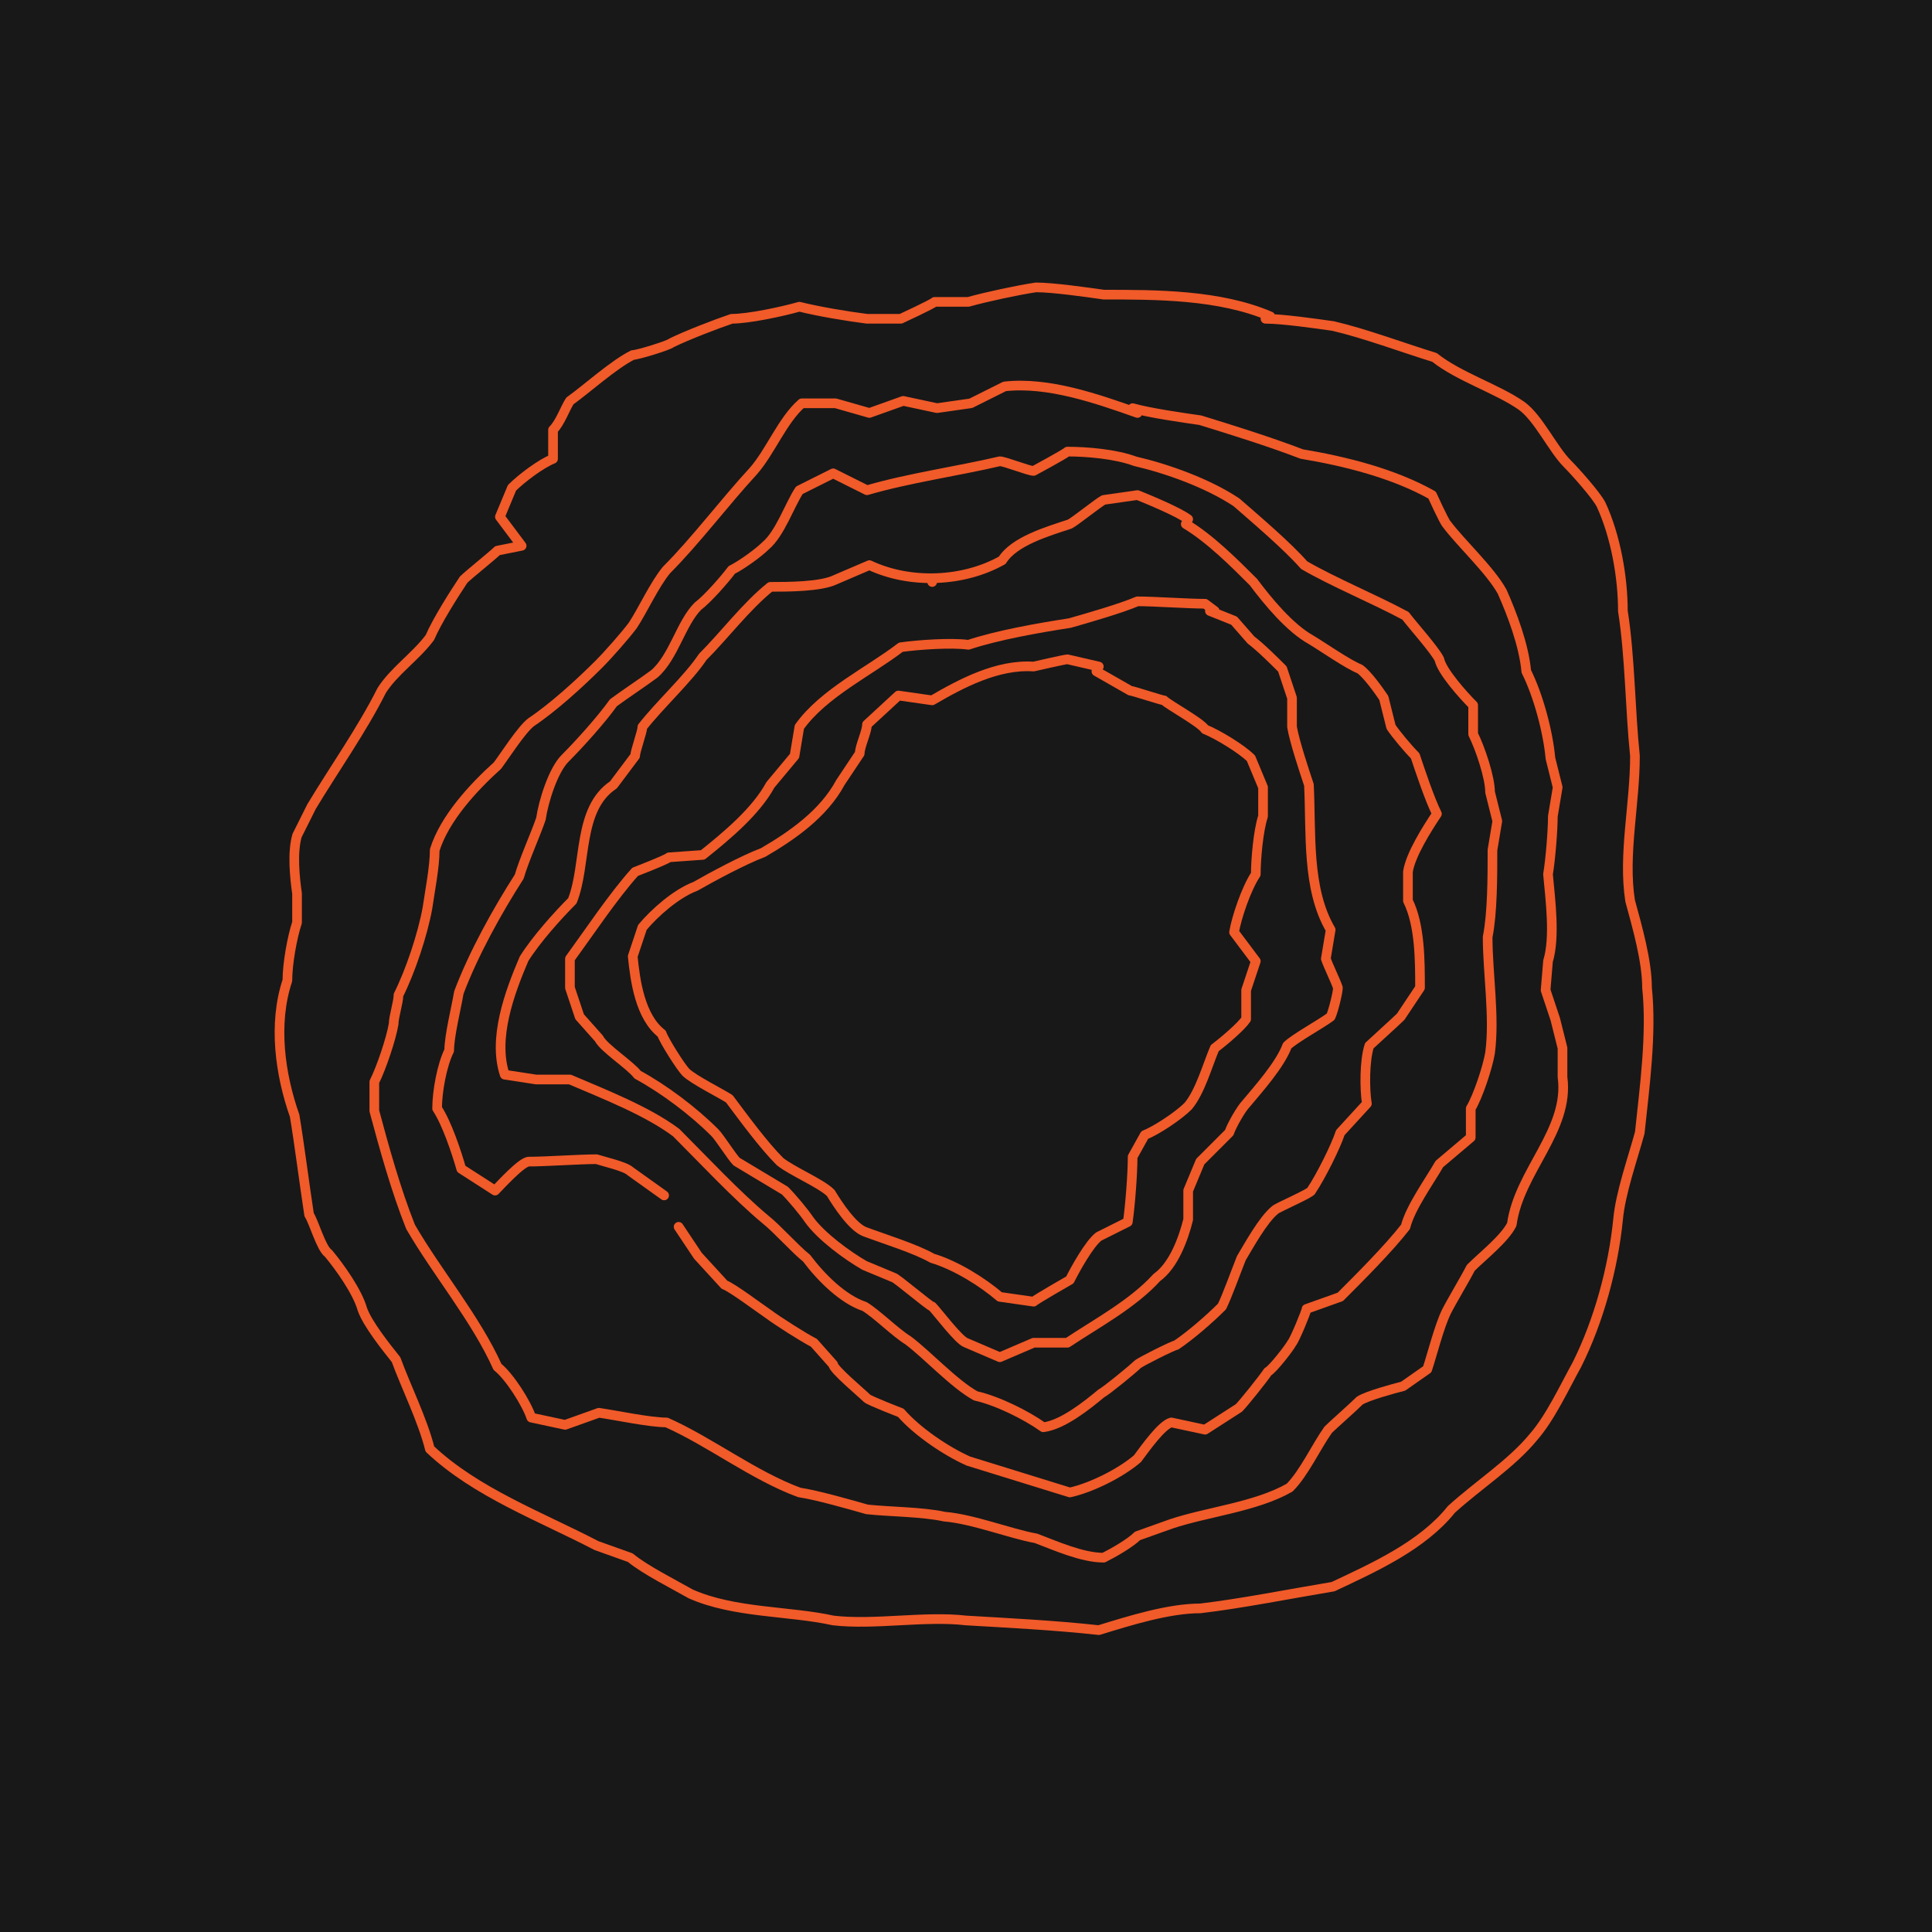<?xml version="1.0" encoding="UTF-8"?>
<svg id="Layer_1" data-name="Layer 1" xmlns="http://www.w3.org/2000/svg" width="800" height="800" version="1.1" viewBox="0 0 80 80">
  <defs>
    <style>
      .cls-1 {
        fill: #181818;
        stroke-width: 0px;
      }

      .cls-2 {
        fill: none;
        stroke: #f15a29;
        stroke-linecap: round;
        stroke-linejoin: round;
        stroke-width: .4px;
      }
    </style>
  </defs>
  <g id="a">
    <rect class="cls-1" width="80" height="80"/>
  </g>
  <g>
    <path class="cls-2" d="M52.4,13.2c.7,0,2.1.2,2.8.3,1.3.3,2.9.9,4.2,1.3,1,.8,2.6,1.3,3.6,2,.7.5,1.3,1.8,1.9,2.4.3.3,1.2,1.3,1.4,1.7.6,1.3.9,3,.9,4.4.3,1.9.3,4.1.5,6,0,2-.5,4.1-.2,6,.3,1.1.7,2.5.7,3.6.2,1.9-.1,4.1-.3,6-.3,1.1-.8,2.5-.9,3.6-.2,2-.8,4.2-1.7,6-.5.9-1.1,2.2-1.8,3-.9,1.1-2.3,2-3.4,3-1.2,1.5-3.2,2.4-4.9,3.2-1.8.3-3.8.7-5.5.9-1.3,0-2.9.5-4.2.9-1.8-.2-3.8-.3-5.5-.4-1.7-.2-3.8.2-5.5,0-1.8-.4-4.1-.3-5.9-1.1-.7-.4-1.9-1-2.5-1.5,0,0-1.4-.5-1.4-.5-2.3-1.2-5-2.2-6.9-4-.3-1.2-1-2.6-1.4-3.7-.4-.5-1.2-1.5-1.4-2.1-.2-.7-.9-1.7-1.4-2.3-.3-.2-.6-1.3-.8-1.6-.2-1.3-.4-2.9-.6-4.1-.6-1.7-.9-3.8-.3-5.6,0-.7.2-1.8.4-2.4,0,0,0-1.2,0-1.2-.1-.7-.2-1.7,0-2.4,0,0,.6-1.2.6-1.2.9-1.5,2.1-3.2,2.9-4.8.5-.8,1.4-1.4,2-2.2.3-.7,1-1.8,1.4-2.4.2-.2,1.2-1,1.4-1.2l1-.2-.9-1.2.5-1.2c.4-.4,1.2-1,1.7-1.2v-1.2c.3-.3.5-.9.7-1.2.7-.5,1.8-1.5,2.6-1.9.2,0,1.5-.4,1.6-.5.6-.3,1.9-.8,2.5-1,.7,0,2.1-.3,2.8-.5.8.2,2,.4,2.8.5,0,0,1.4,0,1.4,0,0,0,1.3-.6,1.4-.7,0,0,1.4,0,1.4,0,.7-.2,2.1-.5,2.8-.6.7,0,2.1.2,2.8.3,2.2,0,4.8,0,6.9.9"/>
    <path class="cls-2" d="M46.9,16.9c.7.2,2.1.4,2.8.5,1.3.4,2.9.9,4.2,1.4,1.8.3,3.8.8,5.4,1.7,0,0,.5,1.1.6,1.2.6.8,1.8,1.9,2.3,2.8.4.9.9,2.2,1,3.3.5,1,.9,2.5,1,3.6,0,0,.3,1.2.3,1.2l-.2,1.2c0,.6-.1,1.8-.2,2.4.1,1.1.3,2.6,0,3.6,0,0-.1,1.2-.1,1.2l.4,1.2.3,1.2s0,1.2,0,1.2c.3,2.2-1.8,3.9-2.1,6.1-.3.6-1.2,1.3-1.7,1.8-.2.4-.8,1.4-1,1.8-.3.6-.6,1.8-.8,2.4l-1,.7c-.4.1-1.5.4-1.8.6-.3.3-1.1,1-1.3,1.2-.5.7-1,1.8-1.6,2.4-1.4.8-3.4,1-4.9,1.5,0,0-1.4.5-1.4.5-.3.3-1,.7-1.4.9-.9,0-2-.5-2.8-.8-1.1-.2-2.6-.8-3.8-.9-.9-.2-2.3-.2-3.2-.3-.7-.2-2.1-.6-2.8-.7-1.9-.7-3.7-2.1-5.5-2.9-.7,0-2.1-.3-2.8-.4l-1.4.5-1.4-.3c-.2-.6-.9-1.7-1.4-2.1-.9-2-2.5-3.9-3.6-5.8-.6-1.5-1.1-3.3-1.5-4.8,0,0,0-1.2,0-1.2.3-.6.7-1.8.8-2.4,0-.3.2-.9.2-1.2.5-1,1-2.5,1.2-3.6.1-.7.3-1.7.3-2.4.4-1.3,1.6-2.6,2.6-3.5.3-.4,1-1.5,1.4-1.8.9-.6,2-1.6,2.8-2.4.4-.4,1.1-1.2,1.4-1.6.4-.6.9-1.7,1.4-2.3,1.2-1.2,2.4-2.8,3.6-4.1.7-.8,1.2-2.1,2-2.8h1.4s1.4.4,1.4.4h0s1.4-.5,1.4-.5l1.4.3,1.4-.2,1.4-.7c1.8-.2,3.8.5,5.5,1.1"/>
    <path class="cls-2" d="M27.5,49.5h0l-1.4-1c-.2-.2-1.1-.4-1.4-.5-.7,0-2.1.1-2.8.1-.3,0-1.2,1-1.4,1.2l-1.4-.9c-.2-.7-.6-1.9-1-2.5,0-.7.2-1.8.5-2.4,0-.6.3-1.8.4-2.4.6-1.6,1.6-3.4,2.5-4.8.2-.7.7-1.8.9-2.4.1-.7.5-2,1-2.5.6-.6,1.5-1.6,2-2.3.4-.3,1.3-.9,1.7-1.2.8-.7,1.1-2.1,1.8-2.8.4-.3,1.1-1.1,1.4-1.5.4-.2,1.1-.7,1.4-1,.6-.5,1-1.7,1.4-2.3l1.4-.7,1.4.7c1.7-.5,3.8-.8,5.5-1.2.2,0,1.2.4,1.4.4,0,0,1.3-.7,1.4-.8.8,0,2,.1,2.8.4,1.3.3,3,.9,4.2,1.7.8.7,2.1,1.8,2.8,2.6,1.2.7,2.9,1.4,4.2,2.1.3.4,1.2,1.4,1.4,1.8.1.5,1,1.5,1.4,1.9,0,0,0,1.2,0,1.2.3.6.7,1.8.7,2.4,0,0,.3,1.2.3,1.2l-.2,1.2c0,1.1,0,2.6-.2,3.6,0,1.5.3,3.3.1,4.8-.1.6-.5,1.8-.8,2.3,0,0,0,0,0,0,0,0,0,1.2,0,1.2l-1.3,1.1c-.4.7-1.2,1.8-1.4,2.6-.7.9-1.9,2.1-2.7,2.9,0,0-1.4.5-1.4.5,0,.1-.5,1.3-.6,1.4-.1.2-.8,1.1-1,1.2-.2.3-1,1.3-1.2,1.5,0,0-1.4.9-1.4.9l-1.4-.3c-.4.1-1.1,1.1-1.4,1.5-.7.6-1.9,1.2-2.8,1.4-1.3-.4-2.9-.9-4.2-1.3-.9-.4-2.1-1.2-2.8-2,0,0-1.3-.5-1.4-.6-.2-.2-1.4-1.2-1.4-1.4,0,0-.8-.9-.8-.9-.4-.2-1.5-.9-1.9-1.2-.3-.2-1.5-1.1-1.8-1.2,0,0-1.1-1.2-1.1-1.2l-.8-1.2"/>
    <path class="cls-2" d="M49.1,21.7c1,.6,2,1.6,2.8,2.4.6.8,1.5,1.9,2.4,2.4.5.3,1.5,1,2,1.2.3.2.8.9,1,1.2,0,0,.3,1.2.3,1.2.2.3.7.9,1,1.2.2.6.6,1.8.9,2.4-.4.6-1.1,1.7-1.2,2.4,0,0,0,1.2,0,1.2.5,1,.5,2.5.5,3.6-.2.3-.6.9-.8,1.2-.2.2-1.2,1.1-1.3,1.2-.2.6-.2,1.8-.1,2.4,0,0-1.1,1.2-1.1,1.2-.2.6-.8,1.8-1.2,2.4,0,.1-1.4.7-1.5.8-.5.4-1.1,1.5-1.4,2-.2.5-.6,1.6-.8,2-.5.5-1.3,1.2-1.9,1.6-.1,0-1.5.7-1.6.8-.2.2-1.3,1.1-1.5,1.2-.6.5-1.6,1.3-2.4,1.4-.7-.5-1.9-1.1-2.8-1.3-.9-.5-2-1.7-2.8-2.3-.5-.3-1.3-1.1-1.8-1.4-.9-.3-1.8-1.2-2.4-2-.5-.4-1.2-1.2-1.7-1.6-1.2-1-2.6-2.5-3.7-3.6-1.2-.9-3-1.6-4.4-2.2h-1.4c0,0-1.3-.2-1.3-.2-.5-1.5.2-3.4.8-4.8.5-.8,1.4-1.8,2-2.4.6-1.5.2-3.8,1.7-4.8,0,0,.9-1.2.9-1.2,0-.2.3-1,.3-1.2.7-.9,1.9-2,2.5-2.9.9-.9,1.8-2.1,2.8-2.9.7,0,2.1,0,2.7-.3h0s1.4-.6,1.4-.6c1.7.8,3.9.7,5.5-.2.5-.8,1.9-1.2,2.8-1.5.2-.1,1.2-.9,1.4-1l1.4-.2c.5.2,1.7.7,2.1,1"/>
    <path class="cls-2" d="M50.1,25.3l1,.4.7.8c.4.3,1,.9,1.3,1.2,0,0,.4,1.2.4,1.2v1.2c.1.6.5,1.8.7,2.4.1,2-.1,4.3.9,6l-.2,1.2c.1.3.4.9.5,1.2,0,.2-.2,1-.3,1.2-.4.3-1.5.9-1.8,1.2-.3.8-1.2,1.8-1.7,2.4-.2.2-.6.9-.7,1.2,0,0-1.2,1.2-1.2,1.2,0,0-.5,1.2-.5,1.2v1.2c-.2.8-.6,1.9-1.3,2.4-1,1.1-2.5,1.9-3.7,2.7h-1.4s-1.4.6-1.4.6c0,0-1.4-.6-1.4-.6-.3-.1-1.2-1.3-1.4-1.5-.1,0-1.5-1.2-1.6-1.2,0,0-1.2-.5-1.2-.5-.7-.4-1.8-1.2-2.3-1.9-.2-.3-.7-.9-1-1.2-.5-.3-1.5-.9-2-1.2-.2-.2-.7-1-.9-1.2-.9-.9-2.1-1.8-3.2-2.4-.3-.4-1.4-1.1-1.6-1.5,0,0-.8-.9-.8-.9l-.4-1.2v-1.2c.8-1.1,1.8-2.6,2.7-3.6,0,0,1.3-.5,1.4-.6,0,0,1.4-.1,1.4-.1,1-.8,2.2-1.8,2.8-2.9h0s1-1.2,1-1.2l.2-1.2h0c1-1.4,2.9-2.3,4.2-3.3.7-.1,2.1-.2,2.8-.1,1.2-.4,2.9-.7,4.2-.9.7-.2,2.1-.6,2.8-.9.7,0,2.1.1,2.8.1l.4.3"/>
    <line class="cls-2" x1="38.6" y1="24.1" x2="38.6" y2="24.1"/>
    <path class="cls-2" d="M45.4,27.8s0,0,0,0l1.4.8c.1,0,1.3.4,1.4.4.2.2,1.5.9,1.7,1.2.5.2,1.5.8,1.9,1.2l.5,1.2v1.2c-.2.6-.3,1.8-.3,2.4-.4.6-.8,1.8-.9,2.4l.9,1.2-.4,1.2v1.2c-.2.3-.9.9-1.3,1.2-.3.7-.6,1.8-1.1,2.4-.4.4-1.3,1-1.8,1.2l-.5.9c0,.7-.1,2-.2,2.7l-1.2.6c-.4.3-1,1.4-1.2,1.8,0,0-1.4.8-1.5.9l-1.4-.2c-.7-.6-1.8-1.3-2.8-1.6-.7-.4-2-.8-2.8-1.1-.5-.2-1.1-1.1-1.4-1.6-.4-.4-1.6-.9-2.1-1.3-.7-.7-1.5-1.8-2.1-2.6-.3-.2-1.5-.8-1.8-1.1-.2-.2-.9-1.3-1-1.6-.9-.7-1.1-2.2-1.2-3.2l.4-1.2c.5-.6,1.4-1.4,2.2-1.7.7-.4,2-1.1,2.8-1.4,1.2-.7,2.5-1.6,3.2-2.9,0,0,.8-1.2.8-1.2,0-.3.3-.9.3-1.2l1.3-1.2,1.4.2c1.2-.7,2.7-1.5,4.2-1.4,0,0,1.3-.3,1.4-.3,0,0,1.3.3,1.3.3"/>
  </g>
</svg>